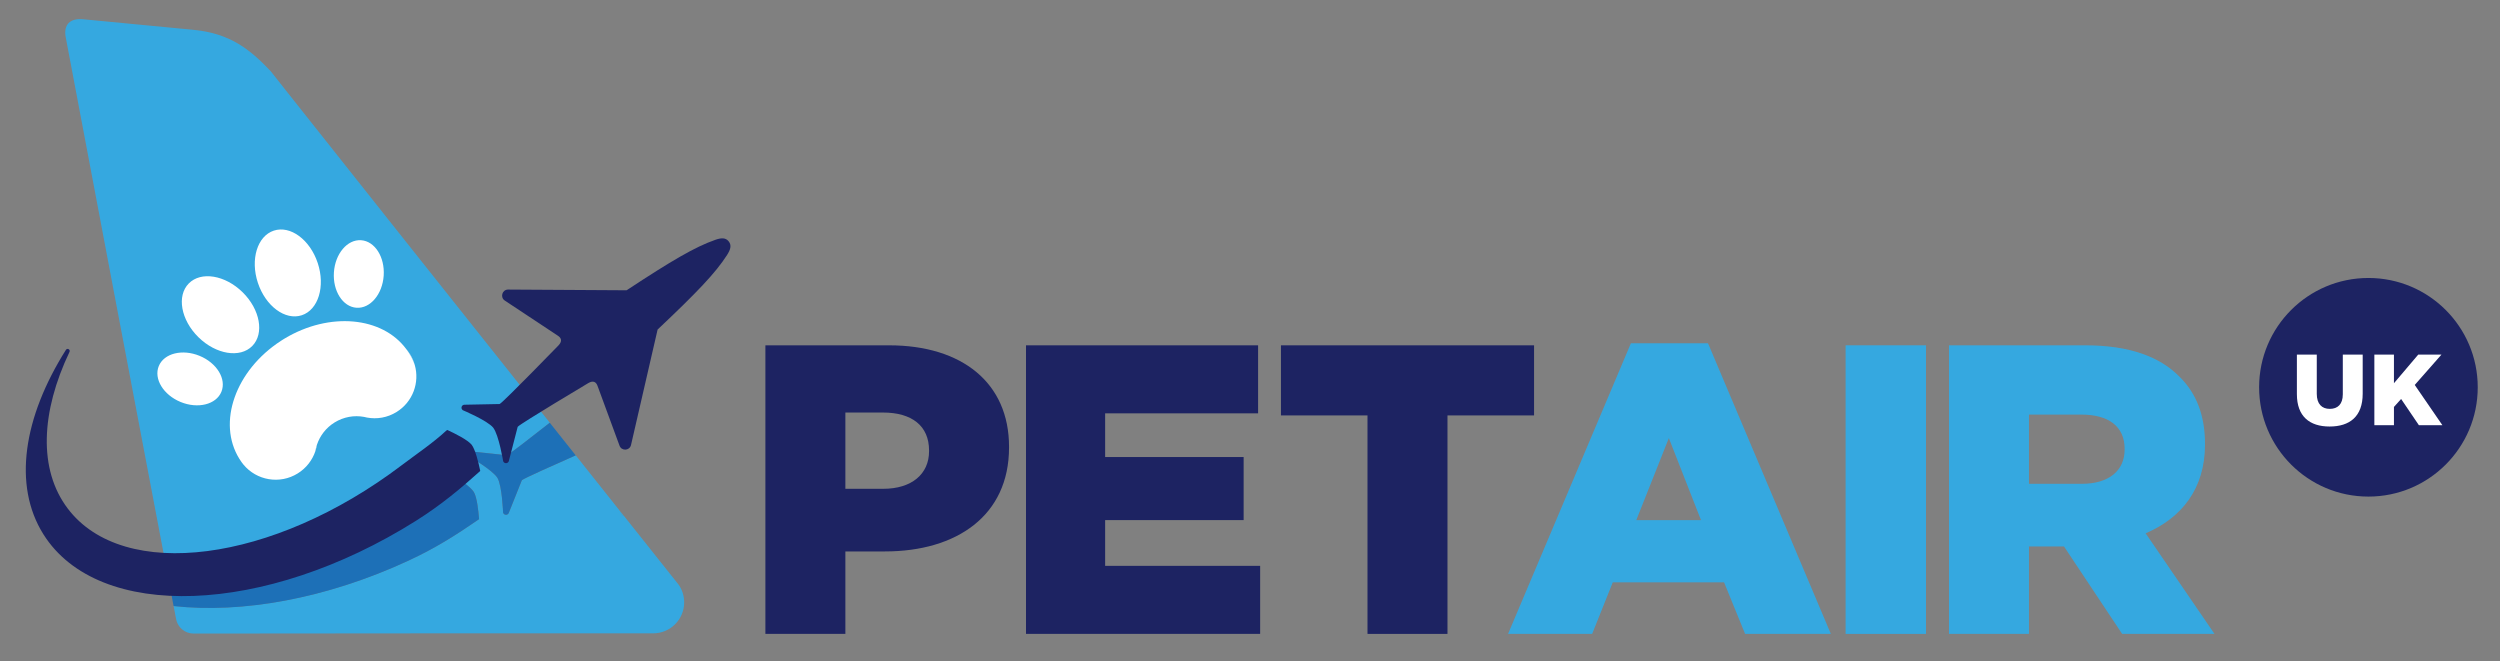 <svg xmlns="http://www.w3.org/2000/svg" id="Layer_1" viewBox="0 0 924 244.33"><rect x="0" y="0" width="924" height="244.33" fill="#808080" stroke="none"/><defs><style>.cls-1{fill:#35a8e0;}.cls-1,.cls-2,.cls-3,.cls-4{stroke-width:0px;}.cls-2{fill:#1d2362;}.cls-3{fill:#1d70b7;}.cls-4{fill:#fff;}</style></defs><path class="cls-1" d="m229.33,189.2l-.03-.13c-4.94-6.21-10.51-13.22-16.51-20.77-7.85,3.46-18.79,8.35-19.84,9.14-.06.04-.09.11-.12.18l-4.81,12.03c-.46.93-1.84.77-2.08-.25,0,0-.34-9.74-2.07-12.77-1.86-2.95-10.31-7.82-10.31-7.82-.79-.68-.29-1.98.76-1.95l12.89,1.39c.07,0,.15,0,.21-.02,1.1-.51,9.24-6.84,15.79-11.99-35.53-44.68-80.63-101.43-97.56-122.83-2.56-3.23-4.47-5.65-5.61-7.11t-.03-.03c-7.44-7.83-14.79-13.92-28.44-15.24-13.65-1.32-40.71-3.9-40.71-3.9-5.06-.53-7.39,2.06-6.58,6.56.12.68,17.82,94.17,17.82,94.17l18.96,99.77c24.57,3.28,56.69-3.9,87.41-21.51,5.68-3.26,12.79-6.84,18-10.6.14-.1.3-.16.44-.23,2.62,1.64,6.97,4.56,8.25,6.57,1.14,1.99,1.68,6.89,1.91,10.01-8.18,5.64-15.85,10.58-25.93,15.25-30.67,14.22-61.78,19.62-86.97,16.85l.91,4.81c.02.06.02.11.03.16.62,2.97,3.24,5.19,6.39,5.22h.13c26.75-.03,142.5-.14,169.76-.08h.06c6.31-.02,11.42-5.14,11.42-11.45,0-2.43-.75-4.7-2.04-6.53-.03-.05-.06-.08-.1-.13-.1-.1-.19-.22-.3-.37-.14-.19-.29-.38-.45-.57-.03-.03-.06-.06-.08-.1-2.63-3.31-9.63-12.11-19.24-24.19-.62-.25-1.14-.78-1.31-1.56Z"></path><path class="cls-1" d="m229.33,189.2c.18.78.69,1.31,1.31,1.56-.43-.55-.9-1.13-1.34-1.69l.03.13Z"></path><path class="cls-3" d="m187.2,168.25l-12.89-1.39c-1.04-.03-1.55,1.27-.76,1.95,0,0,8.45,4.87,10.31,7.82,1.73,3.03,2.07,12.77,2.07,12.77.23,1.02,1.61,1.18,2.08.25l4.81-12.03c.03-.07.06-.13.12-.18,1.05-.79,11.99-5.68,19.84-9.14-3.09-3.89-6.3-7.92-9.59-12.06-6.55,5.15-14.69,11.48-15.79,11.99-.06.03-.14.03-.21.02Z"></path><path class="cls-3" d="m151.13,207.14c10.08-4.67,17.75-9.62,25.93-15.25-.23-3.12-.77-8.02-1.91-10.01-1.27-2.02-5.62-4.93-8.25-6.57-.15.08-.3.13-.44.23-5.21,3.75-12.32,7.34-18,10.6-30.72,17.61-62.84,24.79-87.41,21.51l3.11,16.35c25.19,2.78,56.3-2.63,86.97-16.85Z"></path><path class="cls-1" d="m705.38,60.26c-.23-.23-.45-.53-.72-.87l.68.79s.04.04.04.08Z"></path><path class="cls-2" d="m264.31,88.67c-7.37,2.57-15.97,7.6-32.72,18.62l-43.9-.27c-2.14.11-2.9,2.88-1.12,4.07l19.66,13.02c1.26.83,1.67,2.02.15,3.59,0,0-19.89,20.48-21.64,21.58-.06.04-.13.05-.21.05l-12.96.26c-1.04.1-1.37,1.45-.5,2.03,0,0,9,3.76,11.22,6.44,2.1,2.78,3.68,12.4,3.68,12.4.36.98,1.75.97,2.09-.02l3.24-12.55c.02-.07.04-.14.09-.19,1.47-1.45,25.99-16.08,25.99-16.08,1.88-1.12,2.94-.44,3.46.98l8.14,22.13c.74,2.01,3.62,1.91,4.22-.15l9.85-42.78c14.58-13.76,21.46-20.96,25.66-27.54,1.27-1.99,1.78-3.58.62-5.04-1.15-1.47-2.81-1.33-5.05-.55Z"></path><path class="cls-2" d="m174.33,164.38c-1.52-1.84-6.2-4.17-9.02-5.47-.14.1-.29.17-.41.29-4.69,4.39-11.28,8.85-16.5,12.8-47.53,36.01-102.76,43.15-123.36,15.96-10.96-14.47-9.9-35.74.65-57.9.41-.87-.82-1.56-1.33-.74-15.65,24.82-19.72,50.02-8.3,68.18,20.33,32.29,81.96,30.06,137.66-5,9.4-5.92,16.38-11.8,23.78-18.43-.63-3.06-1.79-7.85-3.17-9.69Z"></path><ellipse class="cls-4" cx="81.51" cy="116.33" rx="11.65" ry="16.47" transform="translate(-58.58 92.8) rotate(-45.45)"></ellipse><ellipse class="cls-4" cx="70.26" cy="140.04" rx="9.22" ry="12.51" transform="translate(-85.98 151.75) rotate(-67.64)"></ellipse><ellipse class="cls-4" cx="106.37" cy="100.87" rx="11.65" ry="16.47" transform="translate(-26.3 38.53) rotate(-18.31)"></ellipse><ellipse class="cls-4" cx="132.61" cy="101.26" rx="12.51" ry="9.22" transform="translate(22.59 226.7) rotate(-86.11)"></ellipse><path class="cls-4" d="m151.22,130.58c.85,1.37,1.55,2.8,2.07,4.29,1.87,6.46-.68,13.65-6.7,17.39-3.4,2.12-7.31,2.75-10.95,2.07-.35-.1-.71-.18-1.06-.24-3.64-.68-7.55-.04-10.95,2.07-3.16,1.97-5.36,4.88-6.47,8.16,0,0,0,.02-.02.03-.26.78-.46,1.59-.59,2.39v.04c-1.12,3.28-3.33,6.22-6.5,8.19-6.65,4.14-15.23,2.61-20.08-3.27-.23-.28-.45-.58-.67-.87-.19-.27-.37-.54-.55-.82-.1-.13-.19-.28-.28-.42-8.32-13.38-1.43-32.74,15.36-43.61.24-.15.47-.31.73-.47s.5-.3.74-.45c16.51-9.86,35.99-8.05,44.85,3.97.08.09.15.19.23.28.29.4.57.83.83,1.25Z"></path><path class="cls-4" d="m117.13,164.36c-.13.82-.32,1.61-.59,2.39.13-.8.33-1.62.59-2.39Z"></path><path class="cls-4" d="m153.29,134.87c-.52-1.49-1.22-2.92-2.07-4.29-.26-.42-.54-.84-.83-1.25.42.51.82,1.06,1.17,1.63.77,1.24,1.35,2.56,1.73,3.91Z"></path><path class="cls-2" d="m282.89,127.63h45.71c26.97,0,44.34,13.87,44.34,37.48v.31c0,25.14-19.35,38.39-45.86,38.39h-14.63v30.47h-29.56v-106.66Zm43.58,53.03c10.51,0,16.91-5.48,16.91-13.87v-.3c0-9.14-6.4-14.02-17.06-14.02h-13.87v28.19h14.02Z"></path><path class="cls-2" d="m379.21,127.63h85.78v25.14h-56.53v16.15h51.19v23.31h-51.19v16.91h57.29v25.14h-86.54v-106.66Z"></path><path class="cls-2" d="m505.44,153.54h-32v-25.91h93.55v25.91h-32v80.75h-29.56v-80.75Z"></path><path class="cls-1" d="m602.79,126.87h28.49l45.4,107.42h-31.69l-7.77-19.05h-41.14l-7.62,19.05h-31.08l45.4-107.42Zm25.9,65.37l-11.88-30.32-12.04,30.32h23.92Z"></path><path class="cls-1" d="m682.14,127.63h29.71v106.66h-29.71v-106.66Z"></path><path class="cls-1" d="m720.35,127.63h50.43c16.3,0,27.58,4.27,34.74,11.58,6.25,6.09,9.45,14.32,9.45,24.84v.3c0,16.3-8.69,27.12-21.94,32.76l25.44,37.17h-34.13l-21.48-32.3h-12.95v32.3h-29.56v-106.66Zm49.06,51.19c10.05,0,15.85-4.88,15.85-12.64v-.31c0-8.38-6.09-12.64-16-12.64h-19.35v25.59h19.5Z"></path><circle class="cls-2" cx="875.37" cy="143.14" r="40.4"></circle><path class="cls-4" d="m848.93,145.71v-14.66h7.35v14.51c0,3.77,1.9,5.56,4.81,5.56s4.81-1.71,4.81-5.37v-14.7h7.35v14.47c0,8.43-4.81,12.12-12.23,12.12s-12.09-3.77-12.09-11.94Z"></path><path class="cls-4" d="m877.56,131.05h7.24v10.59l8.99-10.59h8.58l-9.88,11.23,10.22,14.88h-8.69l-6.57-9.7-2.65,2.95v6.75h-7.24v-26.11Z"></path></svg>